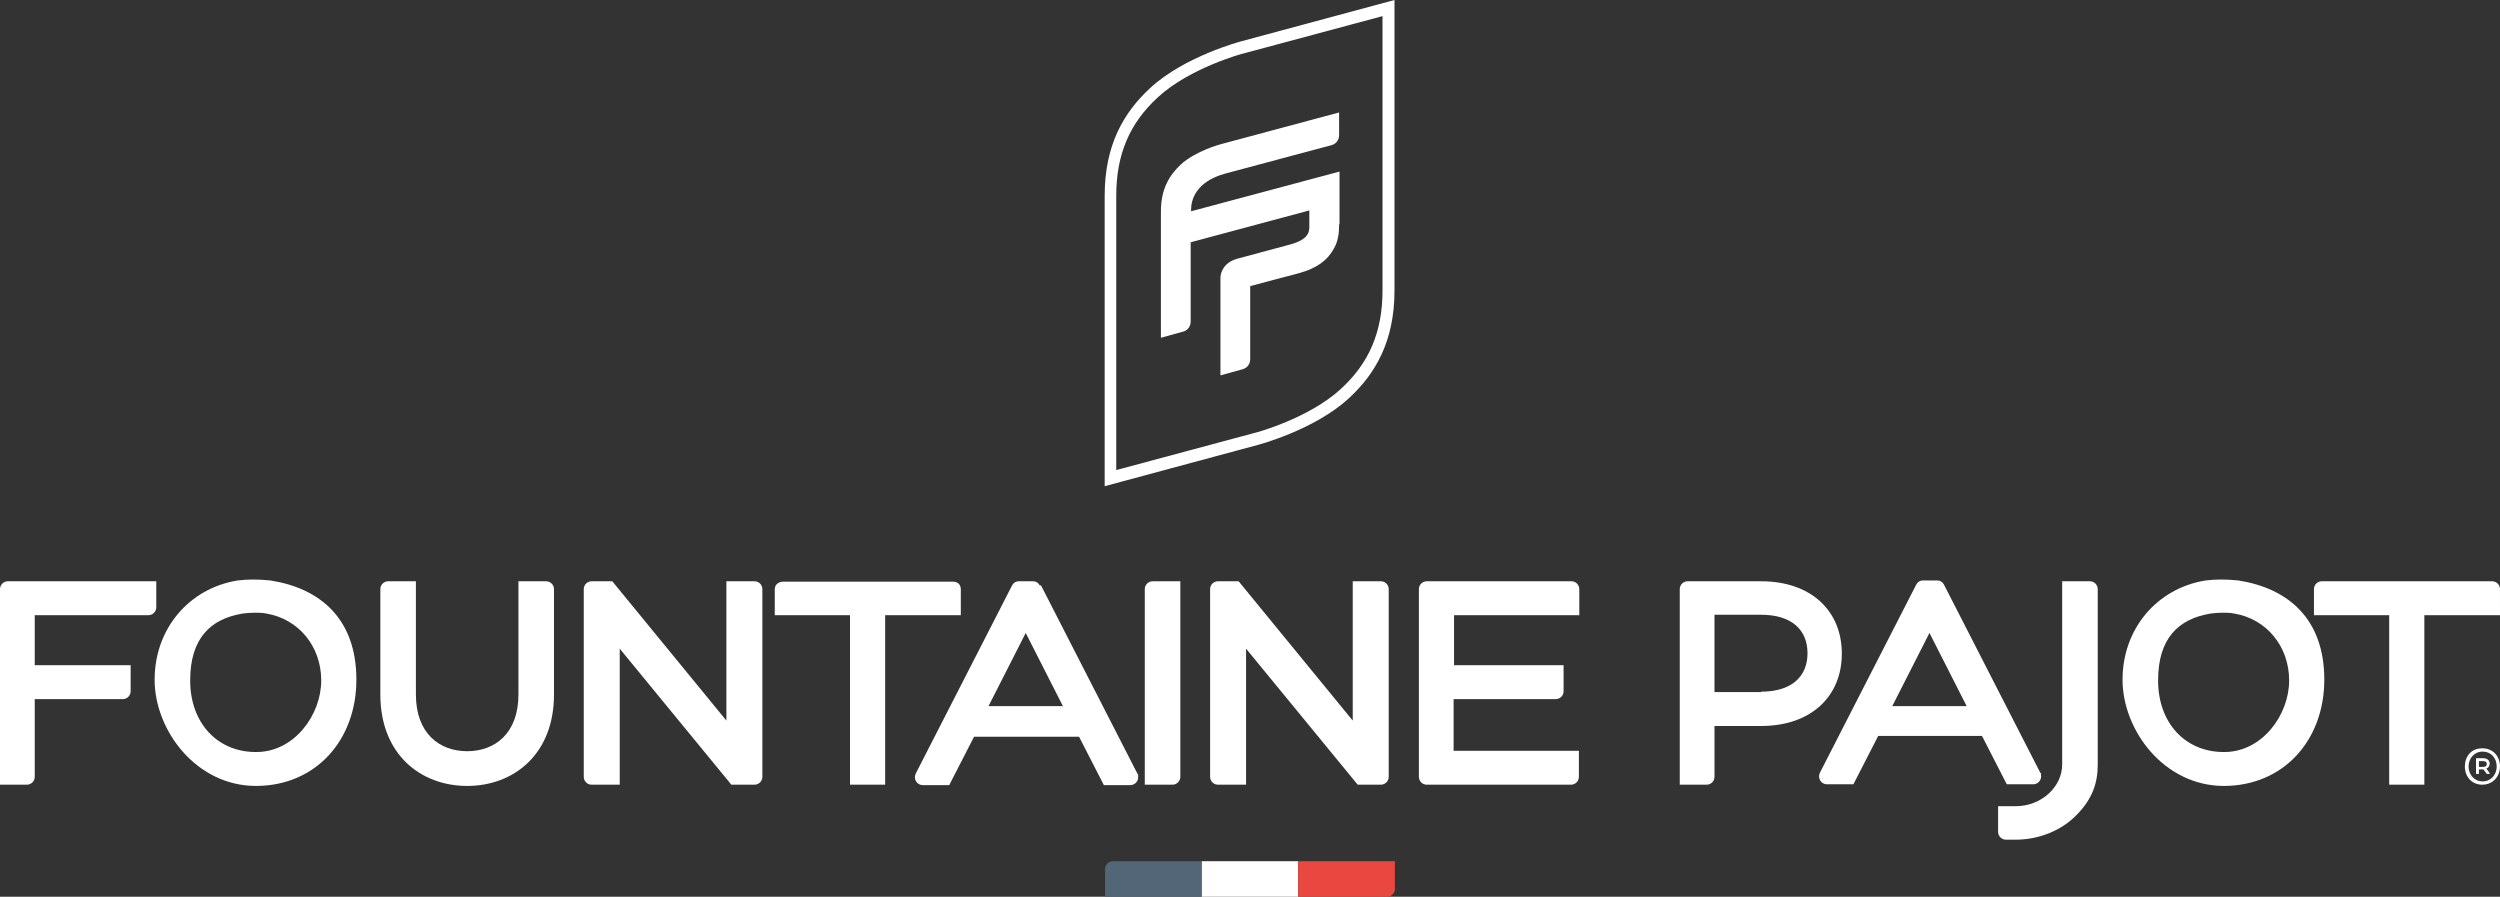 <svg xmlns="http://www.w3.org/2000/svg" xmlns:xlink="http://www.w3.org/1999/xlink" xmlns:svg="http://www.w3.org/2000/svg" xmlns:sodipodi="http://sodipodi.sourceforge.net/DTD/sodipodi-0.dtd" xmlns:inkscape="http://www.inkscape.org/namespaces/inkscape" id="svg2" width="604.7" height="216.9" viewBox="0 0 604.7 216.9"><rect x="0" y="0" width="604.7" height="216.9" fill="#333333" stroke="none"/><defs><style>      .st0 {        fill: none;      }      .st1 {        fill: #e9473f;      }      .st2 {        fill: #fff;      }      .st3 {        clip-path: url(#clippath);      }      .st4 {        fill: #526677;      }    </style><clipPath id="clippath"><rect class="st0" y="0" width="604.7" height="216.9"></rect></clipPath></defs><g id="g8" inkscape:groupmode="layer" inkscape:label="LogoFP_Corpo_Q"><g id="g10"><g class="st3"><g id="g12"><g id="g18"><path id="path20" class="st2" d="M337.3,0h0l-37.1,10s-13.7,3.6-22,11.3c-6.4,5.9-11,13.8-11,26v70.3l37.1-10s13.7-3.6,22-11.3c6.4-5.9,11-13.8,11-26V0ZM334.4,3.8v66.5c0,9.9-3.2,17.5-10.1,23.8-7.7,7.1-20.6,10.6-20.8,10.6l-33.5,9V47.3c0-9.9,3.2-17.5,10.1-23.8,7.7-7.1,20.6-10.6,20.8-10.6l33.5-9"></path></g><path id="path22" class="st2" d="M314,216.9h-23.4v-8.6h23.4v8.6Z"></path><g id="g24"><path id="path26" class="st1" d="M335.5,216.9h-21.5v-8.6h23.4v6.7c0,1-.8,1.9-1.9,1.9"></path></g><g id="g28"><path id="path30" class="st4" d="M290.7,216.9h-23.4v-6.7c0-1,.8-1.9,1.9-1.9h21.5v8.6Z"></path></g><g id="g32"><path id="path34" class="st2" d="M323.9,54.4c0,2-.2,3.9-1.3,5.8-1.5,2.7-4,4.7-8.5,5.9l-11.7,3.1v17.6c0,2.1-1.8,2.5-1.8,2.5l-5.4,1.5v-23.6c0-.9.5-3.6,4-4.6,0,0,13-3.5,13-3.5,2.4-.7,4.5-1.7,4.5-4.1v-4.1l-28.7,7.7v19.1c0,2.1-1.8,2.5-1.8,2.5l-5.4,1.5v-30.6c0-5.3,2-8.7,4.8-11.3,3.6-3.3,9.6-4.9,9.6-4.9l28.7-7.7v5.4c0,2.1-1.8,2.5-1.8,2.5l-25.8,6.9c-7.2,2-8.2,6.5-8.2,8.7v.4l35.9-9.6s0,12.6,0,12.6"></path></g><g id="g36"><path id="path38" class="st2" d="M61.9,181.9c-9.4,0-15.9-7.1-15.9-17.3s4.9-14.9,12.7-16.2c.9-.1,1.8-.2,2.8-.2s1.9,0,2.9.2c7.8,1.3,13.3,7.9,13.3,16.2s-6.5,17.3-15.7,17.3M65.4,140.4c-3-.3-5.4-.3-7.9,0-11.8,1.9-20.1,11.7-20.1,24s10.1,25.7,24.5,25.7,24.3-11,24.3-25.7-8.7-22.1-20.8-24"></path></g><g id="g40"><path id="path42" class="st2" d="M537.9,181.9c-9.4,0-15.9-7.1-15.9-17.3s4.9-14.9,12.7-16.2c.9-.1,1.8-.2,2.8-.2s1.9,0,2.9.2c7.8,1.3,13.3,7.9,13.3,16.2s-6.5,17.3-15.7,17.3M541.4,140.4c-3-.3-5.4-.3-7.9,0-11.8,1.9-20.1,11.7-20.1,24s10.1,25.7,24.5,25.7,24.3-11,24.3-25.7-8.7-22.1-20.8-24"></path></g><g id="g44"><path id="path46" class="st2" d="M132.1,140.6h-6.7v27.4c0,9.4-5.7,13.7-12.4,13.7s-12.4-4.3-12.4-13.7v-27.4h-6.7c-1,0-1.9.8-1.9,1.9v25.5c0,14.5,9.8,22.1,21,22.1s21-7.6,21-22.1v-25.5c0-1-.8-1.9-1.9-1.9"></path></g><g id="g48"><path id="path50" class="st2" d="M276.9,142.5v47.3h6.7c1,0,1.9-.8,1.9-1.9v-47.3h-6.7c-1,0-1.9.8-1.9,1.9"></path></g><g id="g52"><path id="path54" class="st2" d="M505.5,140.6h-6.7v44.3c0,5.5-5.1,10.1-11.2,10.1h-4.3v6.2c0,1,.8,1.9,1.9,1.9h2.4c5.5,0,11.1-2.2,14.8-6.1,3.7-3.8,5-7.6,5-12v-42.5c0-1-.8-1.9-1.9-1.9"></path></g><g id="g56"><path id="path58" class="st2" d="M380,140.6h-34.9c-1,0-1.9.8-1.9,1.9v45.4c0,1,.8,1.9,1.9,1.9h34.9c1,0,1.9-.8,1.9-1.9v-6.3h-30.3v-12.5h24.7c1,0,1.9-.8,1.9-1.9v-6.3h-26.5v-12.1h30.3v-6.3c0-1-.8-1.9-1.9-1.9"></path></g><g id="g60"><path id="path62" class="st2" d="M214.1,148.8h18.3v-6.3c0-.5-.2-1-.5-1.3-.3-.3-.8-.5-1.3-.5h-41.3c-.6,0-1.2.3-1.6.8-.2.3-.3.7-.3,1v6.3h18.2v41h8.5v-41Z"></path></g><g id="g64"><path id="path66" class="st2" d="M602.9,140.6h-41.3c-1,0-1.9.8-1.9,1.9v6.3h18.2v41h8.5v-41h18.3v-6.3c0-1-.8-1.9-1.9-1.9"></path></g><g id="g68"><path id="path70" class="st2" d="M182.5,140.6h-6.8v33.7s-27.6-33.7-27.6-33.7h-5c-1,0-1.9.8-1.9,1.9v45.4c0,1,.8,1.9,1.9,1.9h6.8v-32.9l27,32.9h5.6c1,0,1.9-.8,1.9-1.9v-45.4c0-1-.8-1.9-1.9-1.9"></path></g><g id="g72"><path id="path74" class="st2" d="M334,140.6h-6.8v33.7s-27.6-33.7-27.6-33.7h-5c-1,0-1.9.8-1.9,1.9v45.4c0,1,.8,1.9,1.9,1.9h6.8v-32.9s27,32.9,27,32.9h5.6c1,0,1.9-.8,1.9-1.9v-45.4c0-1-.8-1.9-1.9-1.9"></path></g><g id="g76"><path id="path78" class="st2" d="M239.1,170.8l9-17.7,9,17.7h-18ZM251.5,141.6c-.3-.6-.9-1-1.6-1h-3.5c-.7,0-1.3.4-1.6,1l-23.3,45.5c-.1.3-.2.5-.2.9,0,1,.8,1.9,1.9,1.9h6.4l6-11.7h25.4l6,11.7h6.4c1,0,1.9-.8,1.9-1.9s0-.6-.2-.9l-23.3-45.5Z"></path></g><g id="g80"><path id="path82" class="st2" d="M466.7,153.1l9,17.7h-18l9-17.7ZM479.4,178l6,11.7h6.4c1,0,1.9-.8,1.9-1.9s0-.6-.2-.9l-23.3-45.5c-.3-.6-.9-1-1.6-1h-3.5c-.7,0-1.3.4-1.6,1l-23.3,45.5c-.1.3-.2.5-.2.9,0,1,.8,1.9,1.9,1.9h6.4l6-11.7h25.4Z"></path></g><g id="g84"><path id="path86" class="st2" d="M426,167.4h-11.3v-18.7h11.3c7.3,0,11.2,3.6,11.2,9.3s-3.9,9.3-11.2,9.3M445.5,158.1c0-10.4-7.5-17.5-19.5-17.5h-17.8c-1,0-1.9.8-1.9,1.9v47.3h6.5c1,0,1.9-.8,1.9-1.9v-12.3h11.3c12,0,19.5-7.1,19.5-17.5"></path></g><g id="g88"><path id="path90" class="st2" d="M37.8,146.9c0,1-.8,1.9-1.9,1.9H8.4v12.1h23.2v6.3c0,1-.8,1.9-1.9,1.9H8.4v18.8c0,1-.8,1.9-1.9,1.9H0v-47.3c0-1,.8-1.9,1.9-1.9h35.9v6.3Z"></path></g><g id="g92"><path id="path94" class="st2" d="M604.7,185.4c0-2.4-1.6-4.4-4.3-4.4s-4.2,2-4.2,4.4,1.6,4.4,4.2,4.4,4.3-2,4.3-4.4M603.9,185.4c0,2-1.4,3.6-3.4,3.6s-3.4-1.6-3.4-3.6,1.4-3.6,3.4-3.6,3.4,1.5,3.4,3.6M598.9,183.4v3.8h.7v-1.1h1.1l.8,1.1h.7v-.2l-.8-1.1c.5-.2.8-.6.8-1.2,0-.8-.6-1.3-1.6-1.3h-1.7ZM600.6,184.1c.5,0,.9.2.9.7s-.4.7-.9.7h-1v-1.4h1Z"></path></g></g></g></g></g></svg>